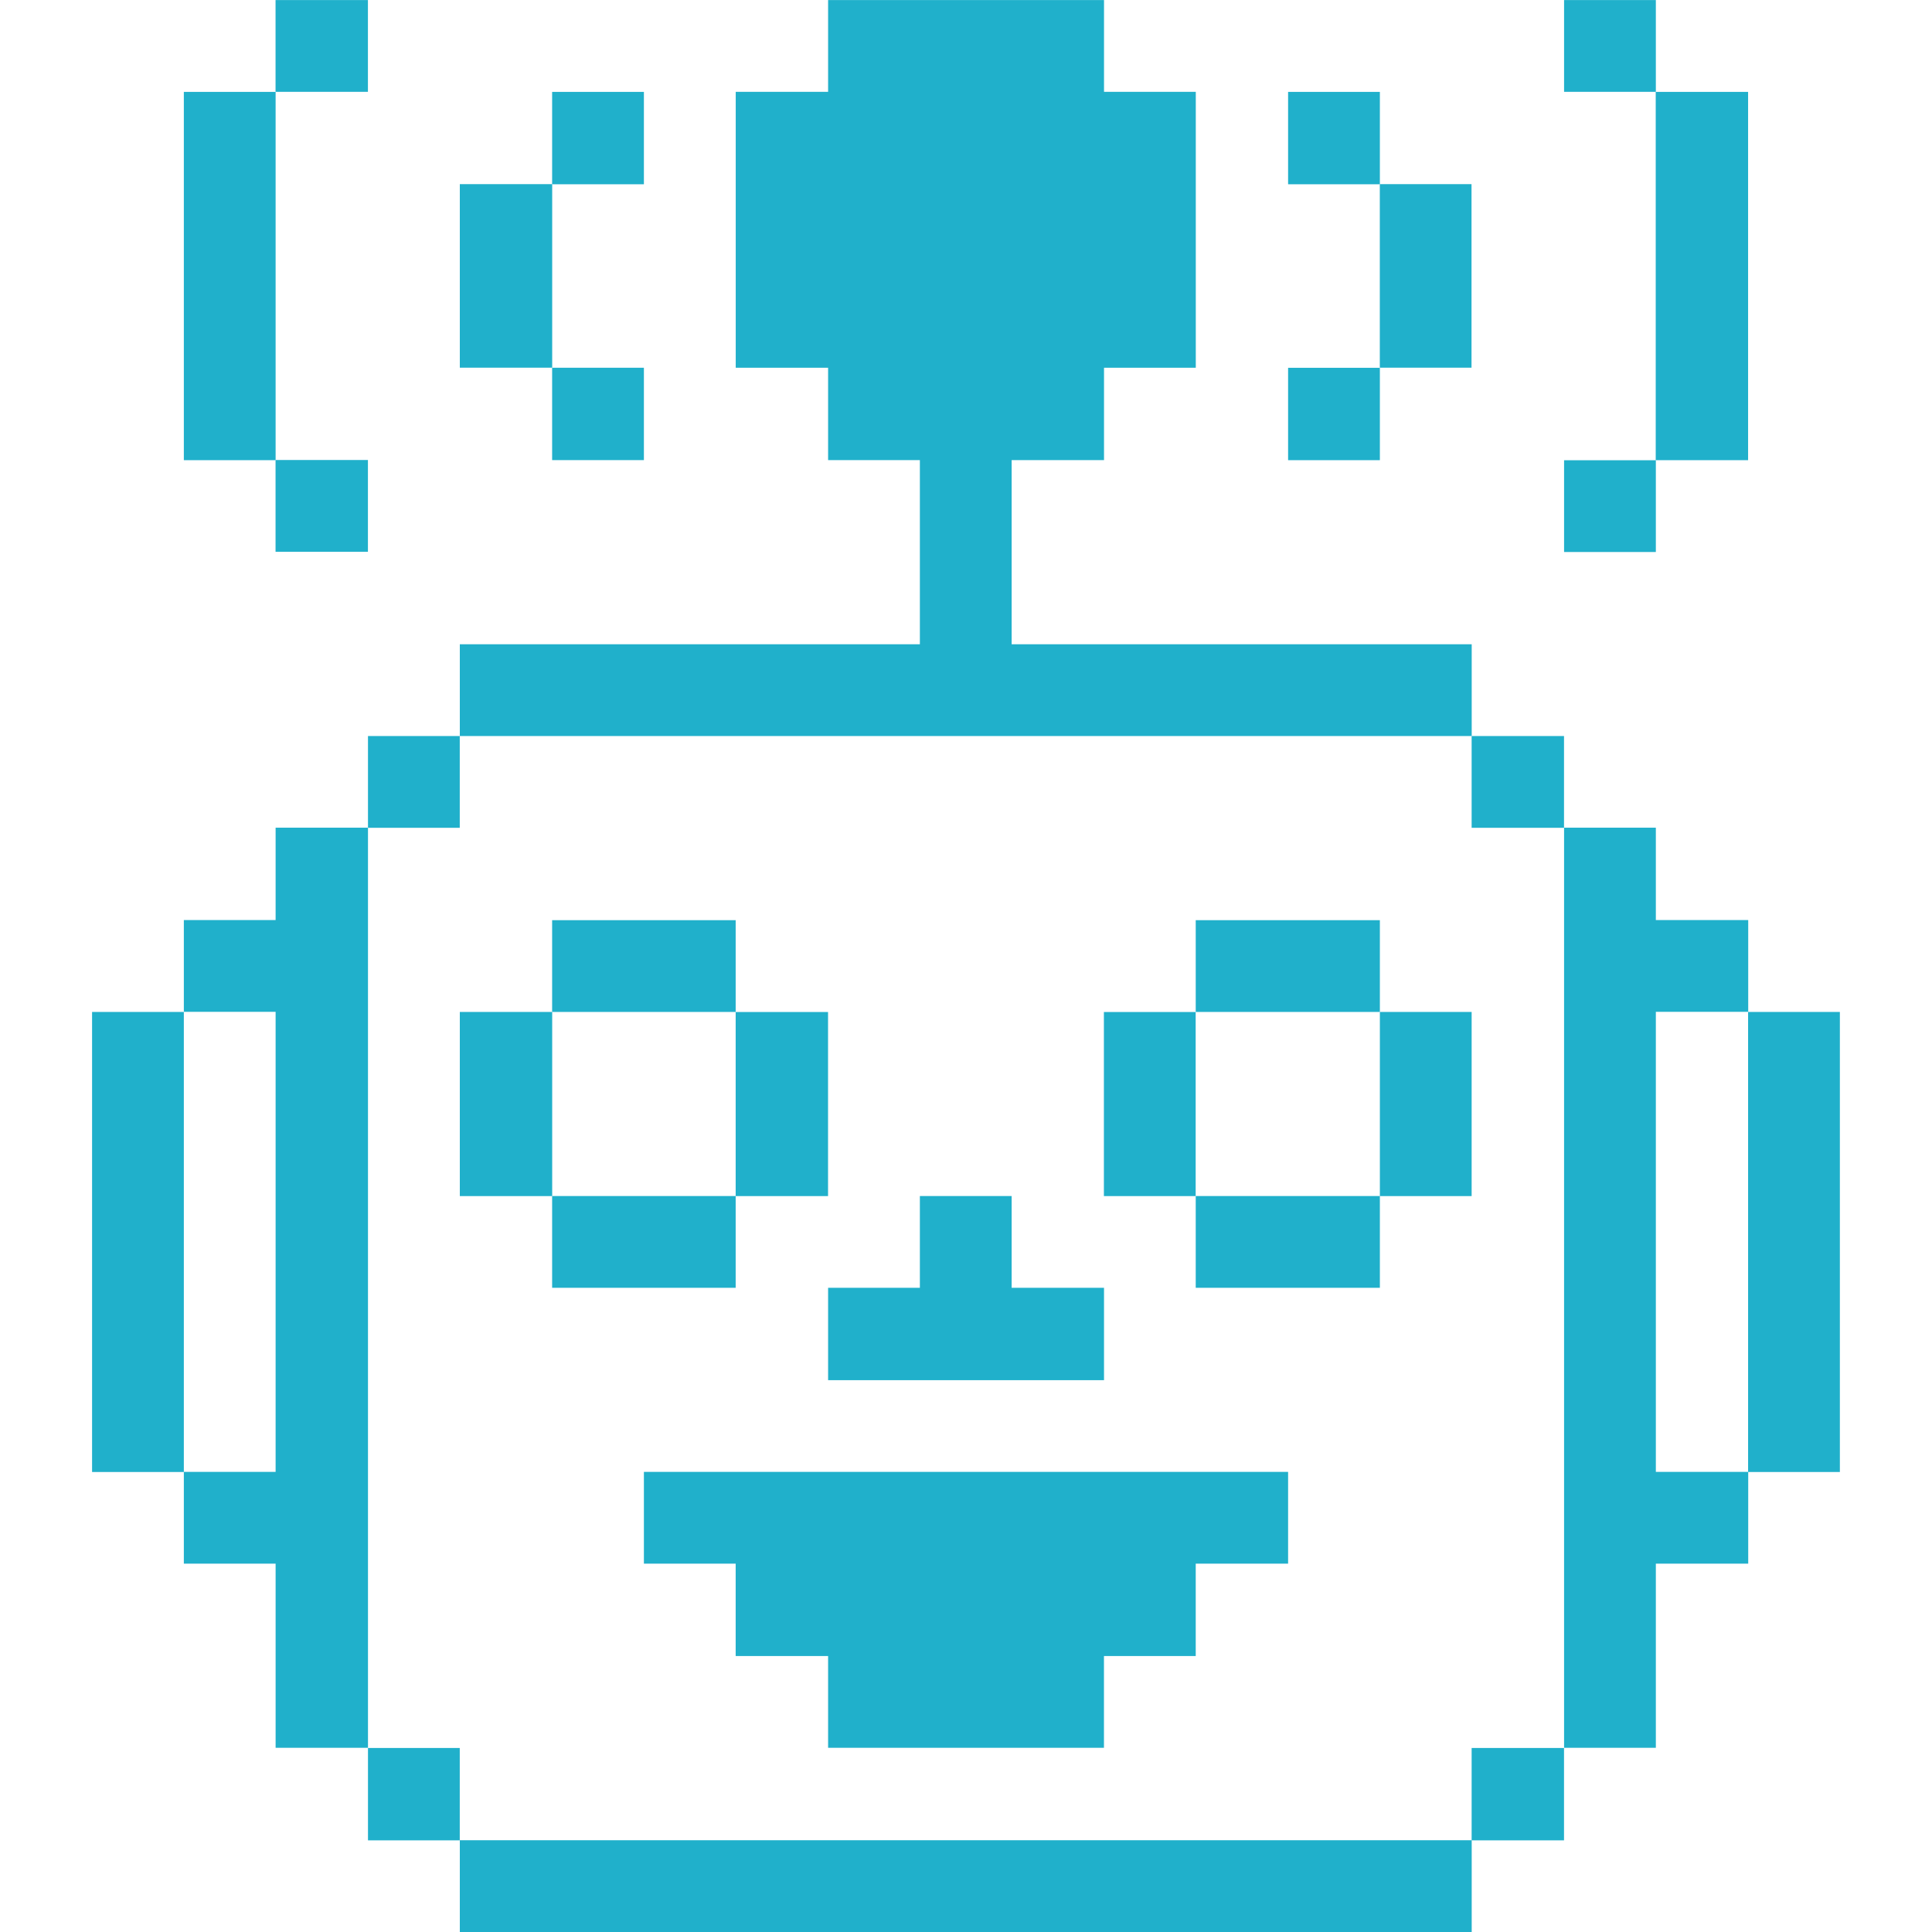 <svg width="32" height="32" viewBox="0 0 32 32" fill="none" xmlns="http://www.w3.org/2000/svg">
<path d="M30.474 16.761H28.954V24.381H30.474V16.761Z" fill="#20B0CB"/>
<path d="M28.954 1.522H27.424V7.622H28.954V1.522Z" fill="#20B0CB"/>
<path d="M27.426 16.759H28.956V15.239H27.426V13.709H25.906V28.949H27.426V25.899H28.956V24.379H27.426V16.759Z" fill="#20B0CB"/>
<path d="M27.426 7.623H25.906V9.143H27.426V7.623Z" fill="#20B0CB"/>
<path d="M27.426 0.001H25.906V1.521H27.426V0.001Z" fill="#20B0CB"/>
<path d="M25.905 28.952H24.375V30.482H25.905V28.952Z" fill="#20B0CB"/>
<path d="M25.905 12.191H24.375V13.711H25.905V12.191Z" fill="#20B0CB"/>
<path d="M24.375 16.761H22.855V19.811H24.375V16.761Z" fill="#20B0CB"/>
<path d="M24.373 3.05H22.854V6.09H24.373V3.05Z" fill="#20B0CB"/>
<path d="M24.376 30.48H7.616V32H24.376V30.48Z" fill="#20B0CB"/>
<path d="M22.855 15.241H19.805V16.761H22.855V15.241Z" fill="#20B0CB"/>
<path d="M22.855 6.092H21.335V7.622H22.855V6.092Z" fill="#20B0CB"/>
<path d="M22.855 1.522H21.335V3.052H22.855V1.522Z" fill="#20B0CB"/>
<path d="M22.855 19.81H19.805V21.33H22.855V19.81Z" fill="#20B0CB"/>
<path d="M10.665 24.379V25.899H12.185V27.429H13.716V28.949H18.285V27.429H19.805V25.899H21.335V24.379H10.665Z" fill="#20B0CB"/>
<path d="M19.804 16.762H18.284V19.811H19.804V16.762Z" fill="#20B0CB"/>
<path d="M13.716 22.86H18.286V21.33H16.756V19.81H15.236V21.33H13.716V22.86Z" fill="#20B0CB"/>
<path d="M13.715 16.762H12.185V19.811H13.715V16.762Z" fill="#20B0CB"/>
<path d="M12.185 19.81H9.145V21.33H12.185V19.81Z" fill="#20B0CB"/>
<path d="M12.185 15.241H9.145V16.761H12.185V15.241Z" fill="#20B0CB"/>
<path d="M24.376 12.191V10.671H16.756V7.621H18.286V6.091H19.806V1.521H18.286V0.001H13.716V1.521H12.186V6.091H13.716V7.621H15.236V10.671H7.616V12.191H24.376Z" fill="#20B0CB"/>
<path d="M10.665 6.091H9.145V7.621H10.665V6.091Z" fill="#20B0CB"/>
<path d="M10.665 1.522H9.145V3.052H10.665V1.522Z" fill="#20B0CB"/>
<path d="M9.146 16.761H7.616V19.811H9.146V16.761Z" fill="#20B0CB"/>
<path d="M9.146 3.05H7.616V6.09H9.146V3.05Z" fill="#20B0CB"/>
<path d="M7.615 28.952H6.095V30.482H7.615V28.952Z" fill="#20B0CB"/>
<path d="M7.615 12.191H6.095V13.711H7.615V12.191Z" fill="#20B0CB"/>
<path d="M6.095 13.709H4.565V15.239H3.045V16.759H4.565V24.379H3.045V25.899H4.565V28.949H6.095V13.709Z" fill="#20B0CB"/>
<path d="M6.094 7.619H4.564V9.139H6.094V7.619Z" fill="#20B0CB"/>
<path d="M6.094 0.001H4.564V1.521H6.094V0.001Z" fill="#20B0CB"/>
<path d="M4.565 1.522H3.045V7.622H4.565V1.522Z" fill="#20B0CB"/>
<path d="M3.045 16.761H1.525V24.381H3.045V16.761Z" fill="#20B0CB"/>
</svg>
